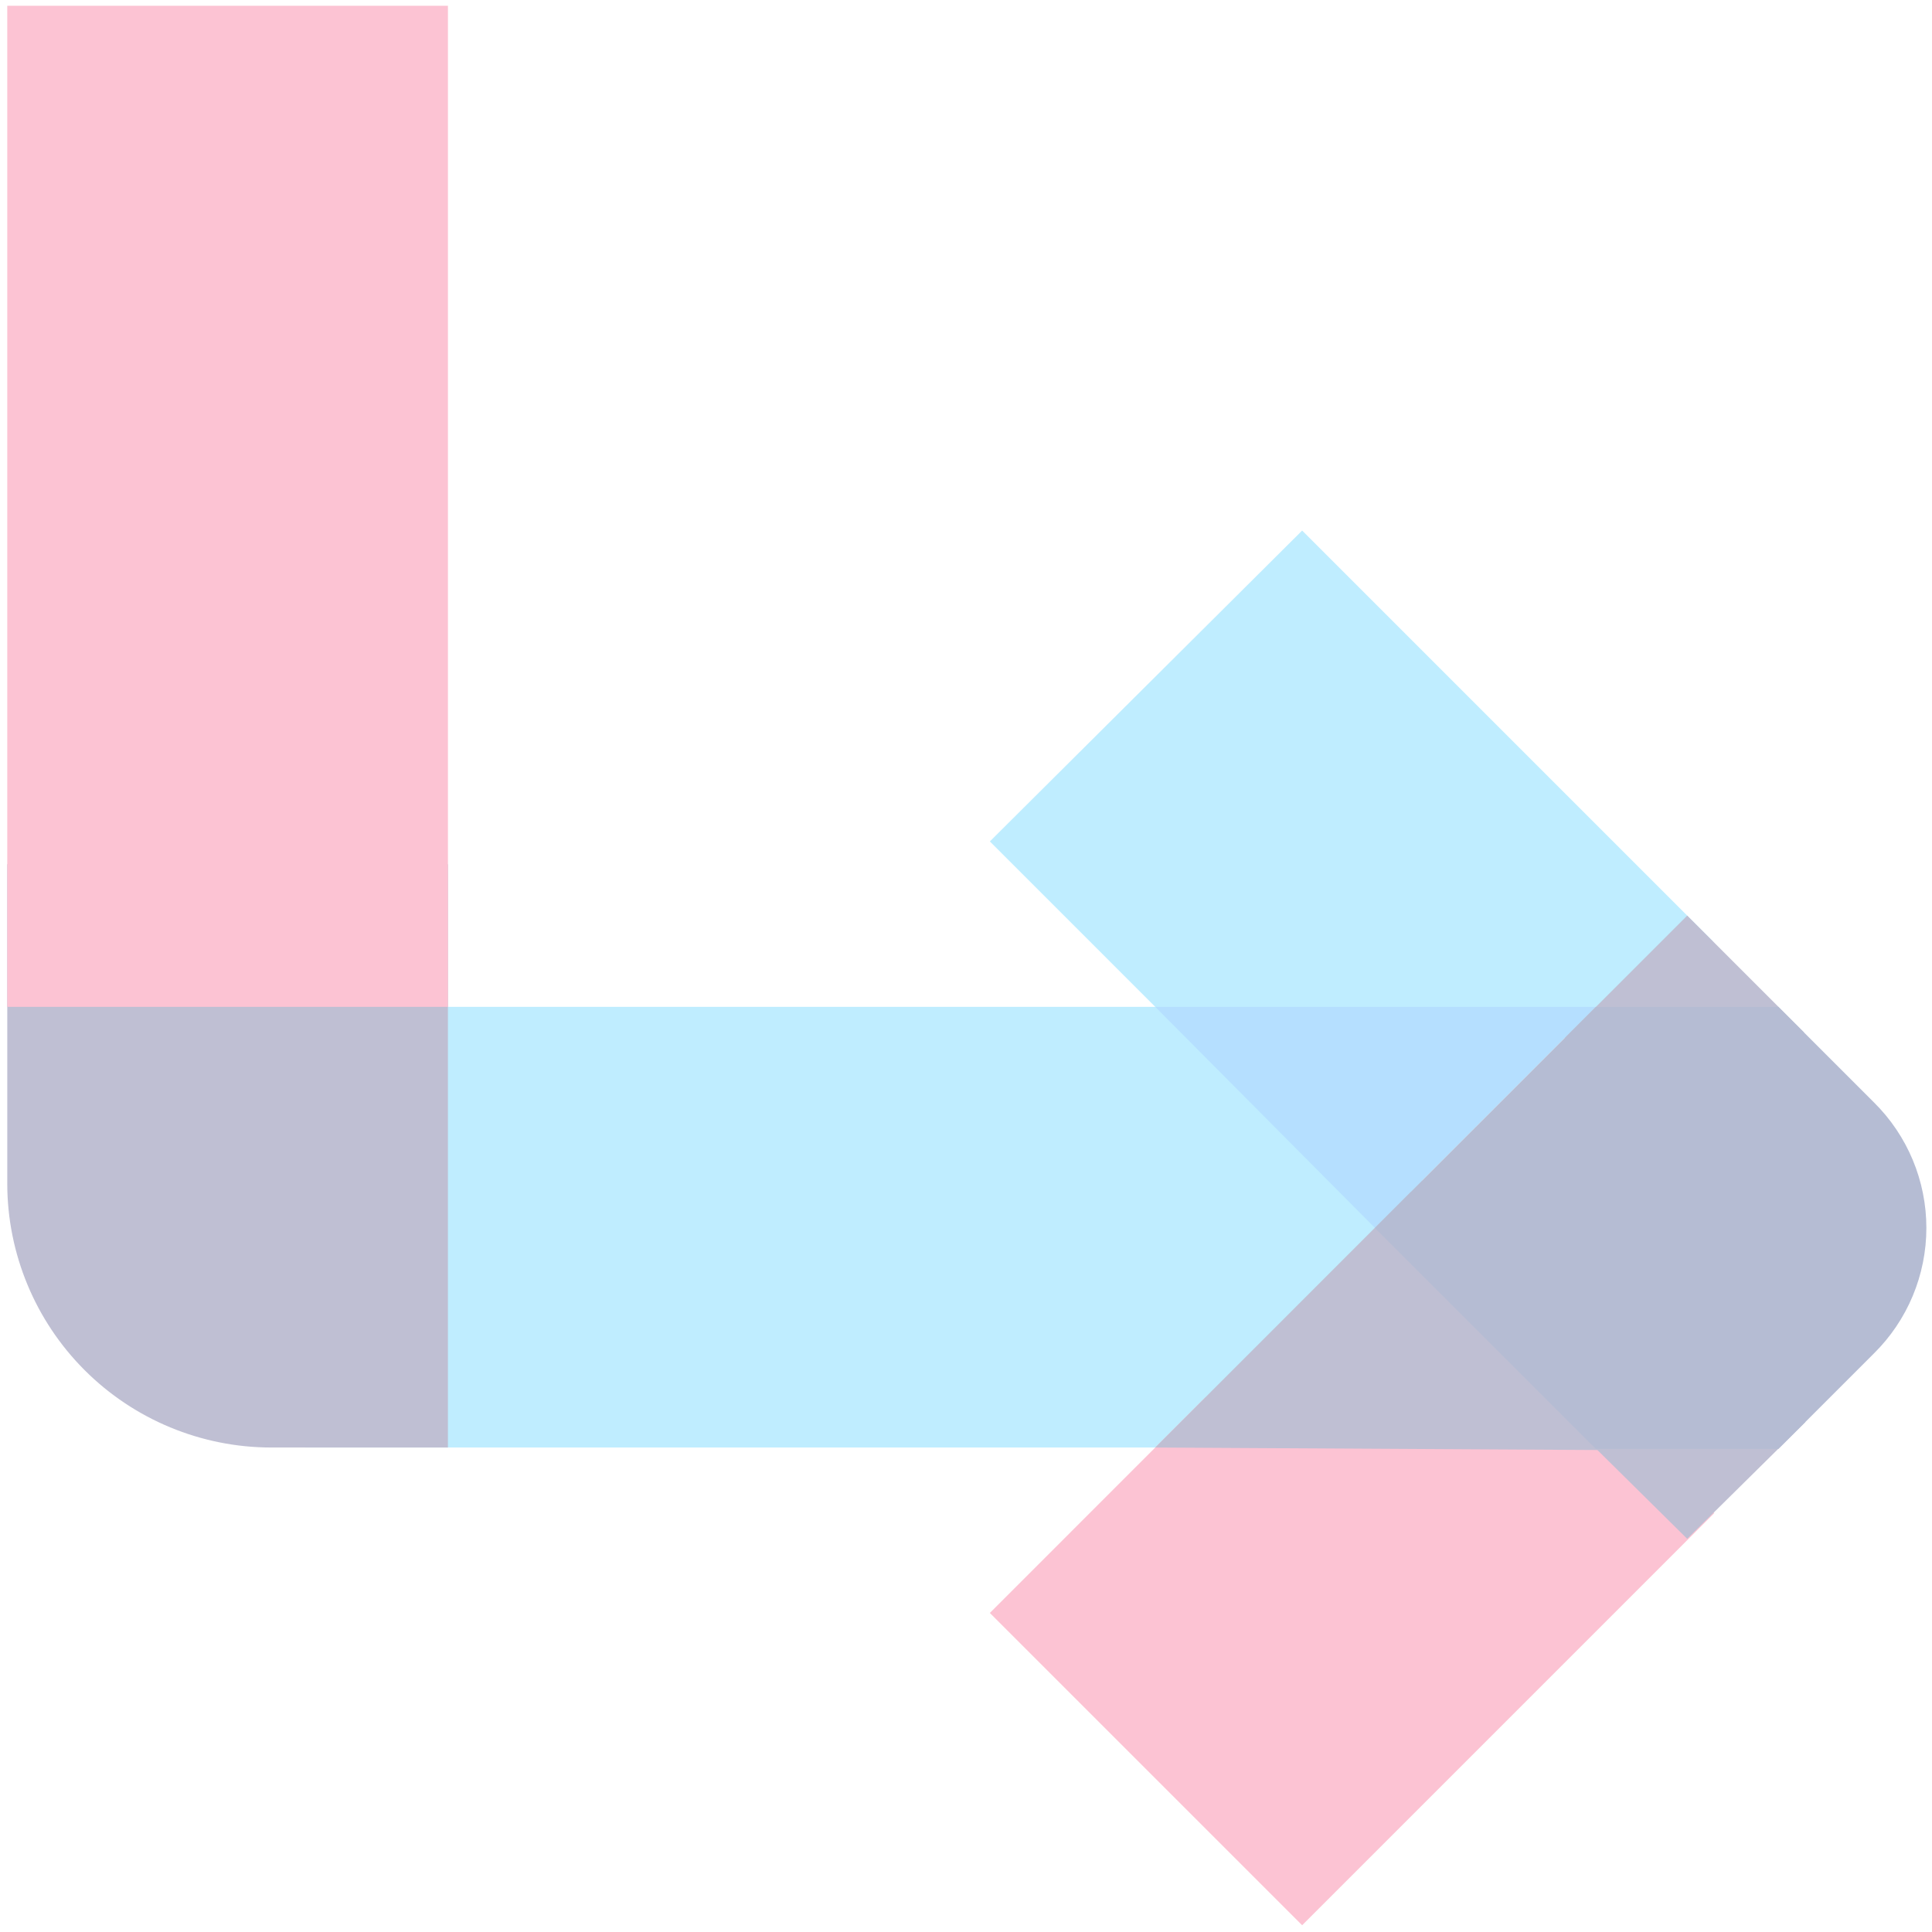 <svg width="238" height="238" viewBox="0 0 238 238" fill="none" xmlns="http://www.w3.org/2000/svg">
<g opacity="0.3">
<path d="M143.532 124.033H37.613V178.317H143.532L183.567 151.096L143.532 124.033Z" fill="#29C3FF"/>
<path d="M0.895 106.467V145.817C0.905 154.433 4.332 162.694 10.425 168.787C16.518 174.88 24.779 178.307 33.395 178.317H55.179V106.467H0.895Z" fill="#28296A"/>
<path d="M148.464 172.169L121.938 198.696L160.41 237.168L211.181 186.398L196.6 174.804L148.464 172.169Z" fill="#F6366A"/>
<path d="M55.179 0.711H0.895V124.033H55.179V0.711Z" fill="#F6366A"/>
<path d="M173.788 146.829L142.309 178.317L205.165 178.674L173.788 146.829Z" fill="#28296A"/>
<path d="M211.005 115.952L160.41 65.358L121.938 103.654L144.941 126.658L196.587 127.887L211.005 115.952Z" fill="#29C3FF"/>
<path d="M207.84 189.551L230.844 166.547L219.073 178.317L207.84 189.551Z" fill="#29C3FF"/>
<path d="M196.593 124.033H142.309L169.372 151.263L196.593 124.033Z" fill="#0795FF"/>
<path d="M192.559 174.452L207.843 189.562L222.423 175.158L192.559 174.452Z" fill="#28296A"/>
<path d="M222.247 127.195L207.845 112.791L192.734 127.901L222.247 127.195Z" fill="#28296A"/>
<path d="M230.849 135.803L219.078 124.033H196.591L169.363 151.263L196.593 178.493H219.081L230.851 166.723C232.896 164.701 234.52 162.294 235.628 159.64C236.736 156.986 237.307 154.139 237.307 151.263C237.306 148.387 236.736 145.539 235.627 142.886C234.518 140.232 232.894 137.825 230.849 135.803V135.803Z" fill="#061F6A"/>
</g>
</svg>
